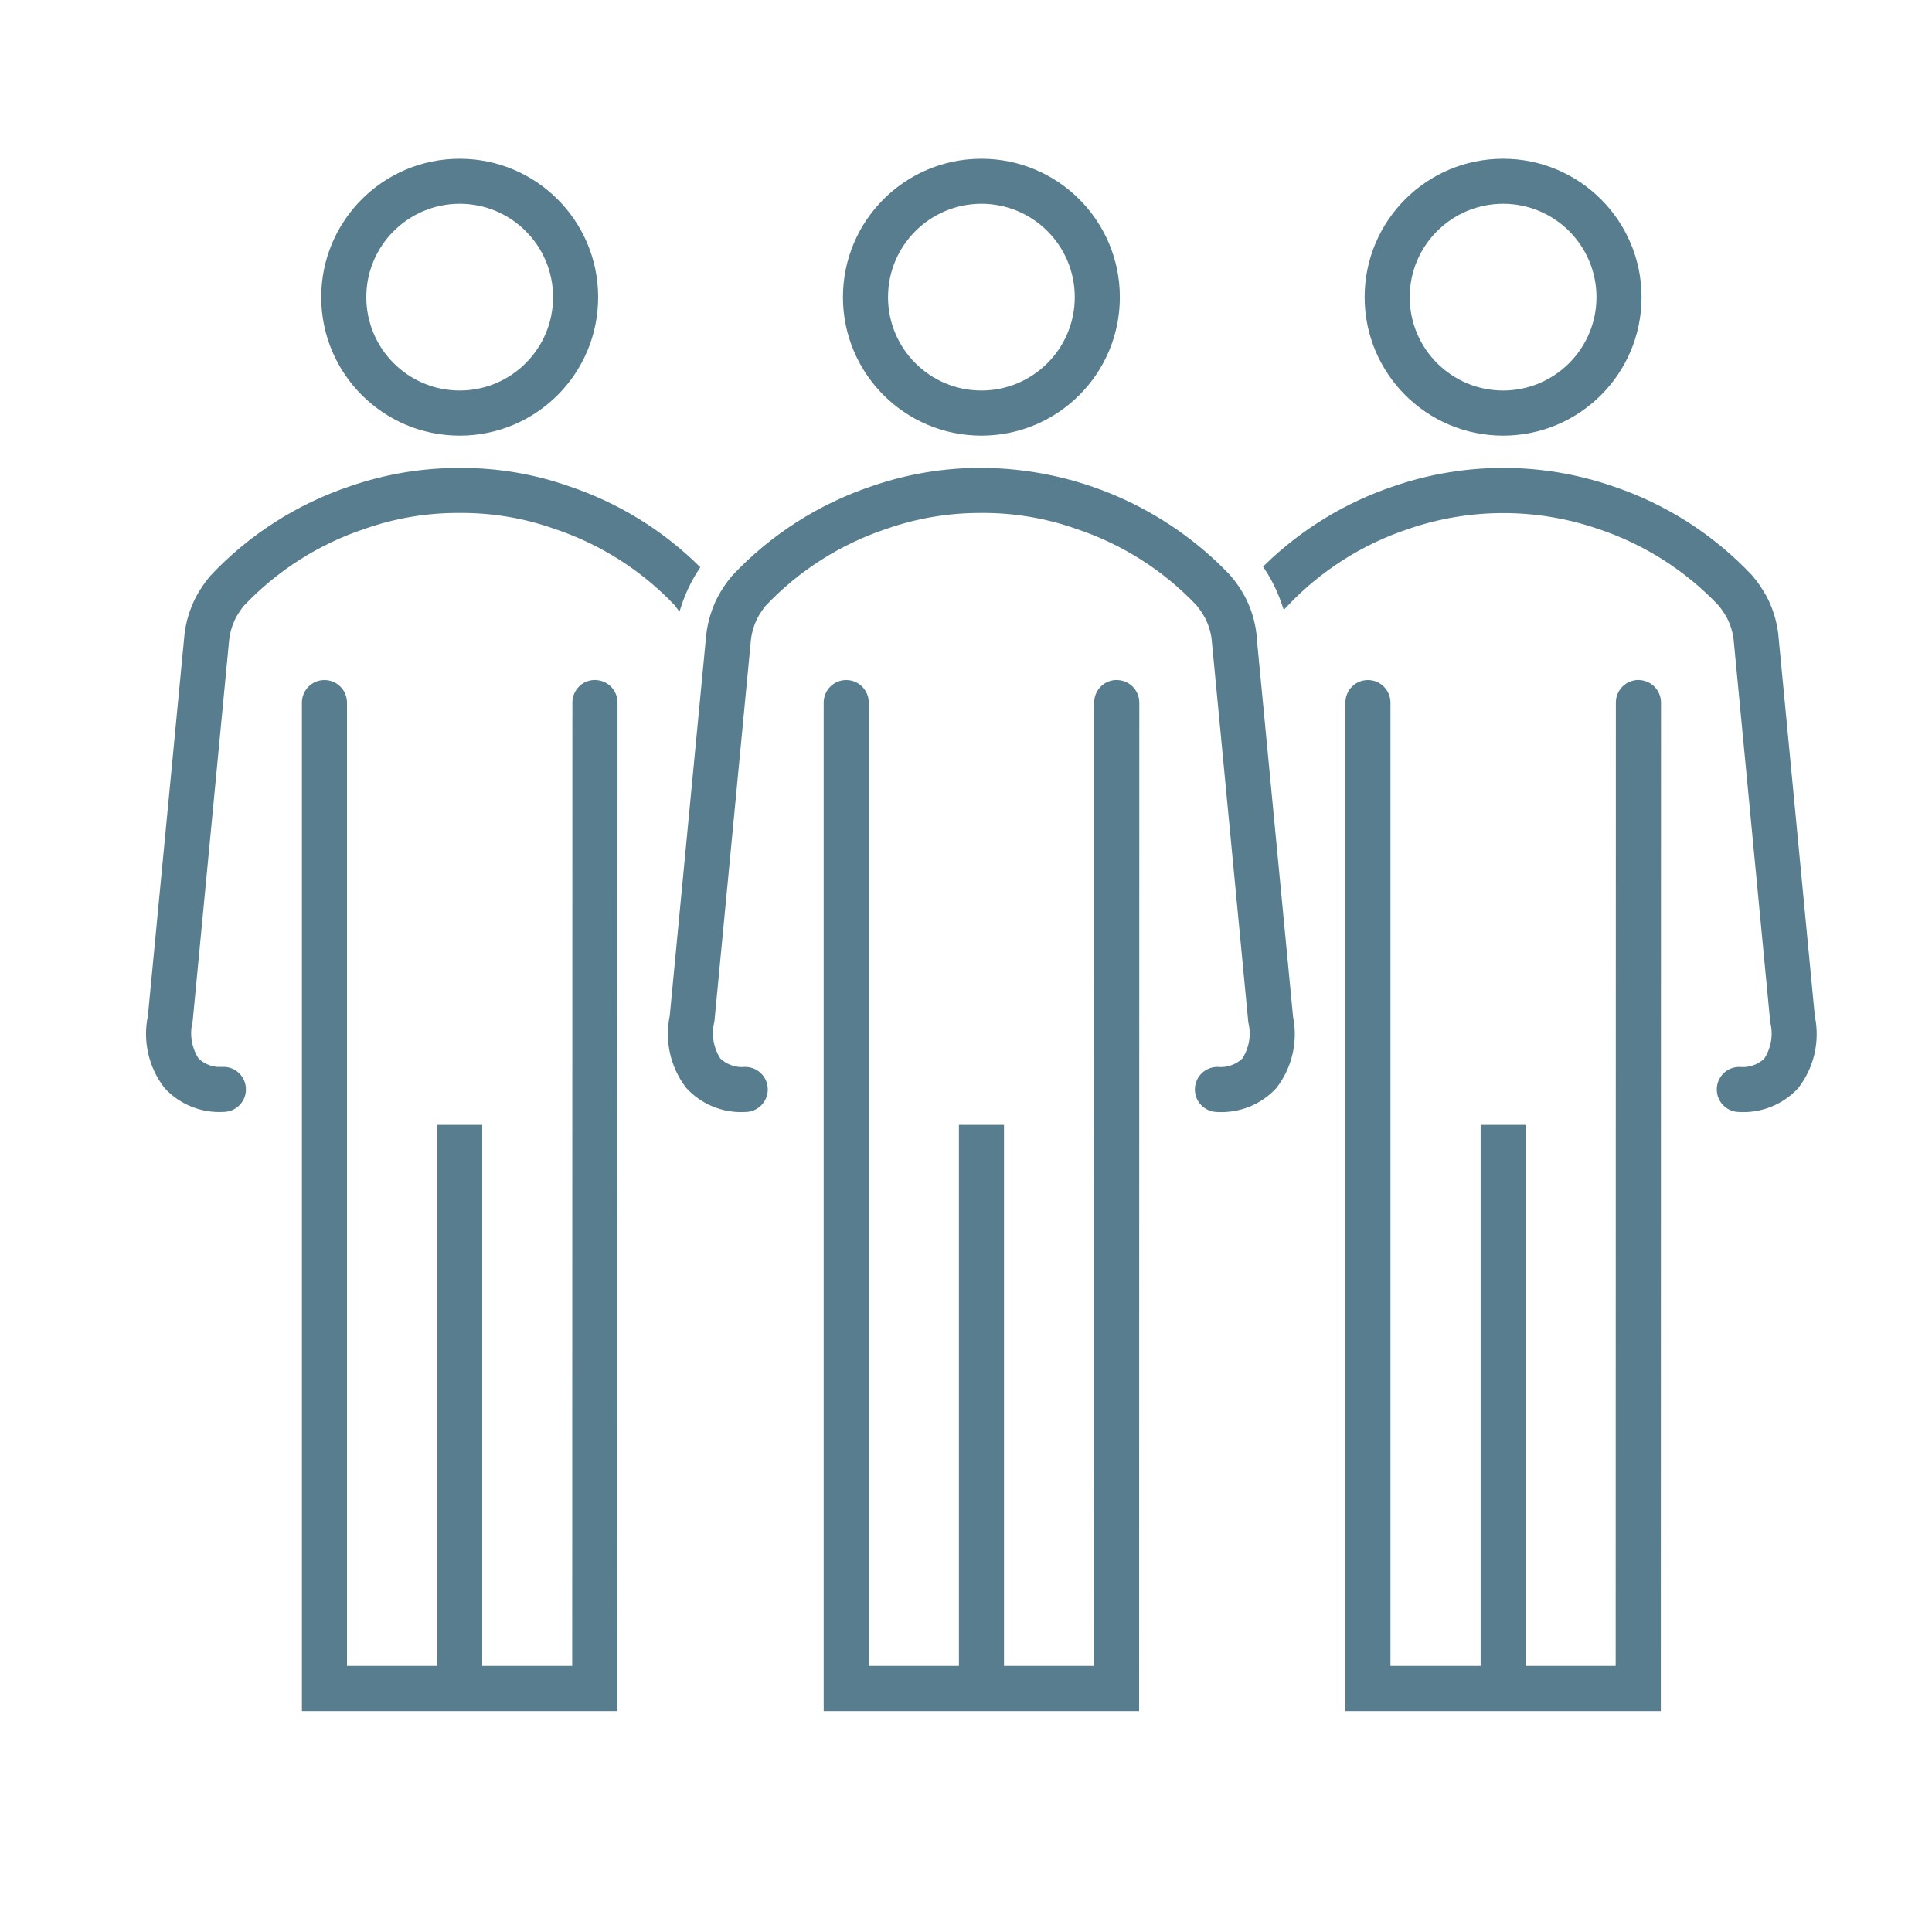 <?xml version="1.0" encoding="UTF-8"?> <svg xmlns="http://www.w3.org/2000/svg" id="Ebene_1" viewBox="0 0 300 300"><defs><style> .cls-1 { stroke-width: .56px; } .cls-1, .cls-2 { fill: #577d8e; stroke: #577d8e; } .cls-2 { stroke-miterlimit: 10; } </style></defs><path class="cls-2" d="M92.38,106.09c-1.66,0-3,1.34-3,3l-.03,150.1h-14.97v-84.02h-6v84.02h-15V109.1c0-1.66-1.34-3-3-3s-3,1.34-3,3v156.1h47.98l.03-156.1c0-1.66-1.34-3-3-3h0Z"></path><path class="cls-1" d="M92.38,106.09c-1.66,0-3,1.34-3,3l-.03,150.1h-14.97v-84.02h-6v84.02h-15V109.1c0-1.66-1.34-3-3-3s-3,1.34-3,3v156.1h47.98l.03-156.1c0-1.66-1.34-3-3-3h0Z"></path><path class="cls-2" d="M71.38,67.15c11.6,0,21-9.4,21-21s-9.4-21-21-21-21,9.4-21,21c.01,11.6,9.41,20.99,21,21h0ZM71.38,31.14c8.29,0,15,6.72,15,15s-6.72,15-15,15-15-6.72-15-15c0-8.28,6.72-14.99,15-15h0Z"></path><path class="cls-1" d="M71.38,67.15c11.6,0,21-9.4,21-21s-9.4-21-21-21-21,9.4-21,21c.01,11.6,9.41,20.99,21,21h0ZM71.38,31.14c8.29,0,15,6.72,15,15s-6.72,15-15,15-15-6.72-15-15c0-8.28,6.72-14.99,15-15h0Z"></path><path class="cls-2" d="M254.41,106.09c-1.66,0-3,1.34-3,3l-.03,150.1h-14.97v-84.02h-6v84.02h-15V109.1c0-1.66-1.34-3-3-3s-3,1.34-3,3v156.1h47.98l.03-156.1c0-1.66-1.34-3-3-3h0Z"></path><path class="cls-1" d="M254.41,106.09c-1.66,0-3,1.34-3,3l-.03,150.1h-14.97v-84.02h-6v84.02h-15V109.1c0-1.66-1.34-3-3-3s-3,1.34-3,3v156.1h47.98l.03-156.1c0-1.66-1.34-3-3-3h0Z"></path><path class="cls-2" d="M233.4,67.15c11.6,0,21-9.4,21-21s-9.4-21-21-21-21,9.4-21,21c.01,11.6,9.41,20.99,21,21h0ZM233.4,31.14c8.29,0,15,6.72,15,15s-6.72,15-15,15-15-6.72-15-15c0-8.28,6.72-14.99,15-15h0Z"></path><path class="cls-1" d="M233.4,67.15c11.6,0,21-9.4,21-21s-9.4-21-21-21-21,9.4-21,21c.01,11.6,9.41,20.99,21,21h0ZM233.4,31.14c8.29,0,15,6.72,15,15s-6.72,15-15,15-15-6.72-15-15c0-8.28,6.72-14.99,15-15h0Z"></path><path class="cls-2" d="M281.32,157.95l-5.7-59.56c-.24-1.9-.82-3.75-1.7-5.46-.63-1.17-1.38-2.27-2.25-3.28-5.91-6.26-13.27-10.97-21.44-13.69-10.89-3.74-22.72-3.74-33.61,0-7.44,2.49-14.23,6.62-19.85,12.09,1.17,1.77,2.1,3.69,2.78,5.7,5.24-5.54,11.77-9.7,19.01-12.1,9.64-3.31,20.1-3.31,29.74,0,7.19,2.38,13.69,6.51,18.9,12,.55.66,1.03,1.37,1.44,2.13.53,1.05.88,2.17,1.04,3.34l5.7,59.54c.51,2.07.13,4.26-1.04,6.05-1.14,1.09-2.7,1.62-4.26,1.46-1.66,0-3,1.34-3,3s1.34,3,3,3c3.31.19,6.53-1.11,8.77-3.54,2.34-3.03,3.25-6.93,2.48-10.68h0Z"></path><path class="cls-1" d="M281.32,157.95l-5.7-59.56c-.24-1.9-.82-3.75-1.7-5.46-.63-1.17-1.38-2.27-2.25-3.28-5.91-6.26-13.27-10.97-21.44-13.69-10.89-3.74-22.72-3.74-33.61,0-7.44,2.49-14.23,6.62-19.85,12.09,1.17,1.77,2.1,3.69,2.78,5.7,5.24-5.54,11.77-9.7,19.01-12.1,9.64-3.31,20.1-3.31,29.74,0,7.19,2.38,13.69,6.51,18.9,12,.55.66,1.03,1.37,1.44,2.13.53,1.05.88,2.17,1.04,3.34l5.7,59.54c.51,2.07.13,4.26-1.04,6.05-1.14,1.09-2.7,1.62-4.26,1.46-1.66,0-3,1.34-3,3s1.34,3,3,3c3.31.19,6.53-1.11,8.77-3.54,2.34-3.03,3.25-6.93,2.48-10.68h0Z"></path><path class="cls-2" d="M34.7,166.17c-1.56.15-3.11-.39-4.25-1.48-1.19-1.82-1.56-4.06-1.03-6.17l5.67-59.26c.15-1.21.5-2.39,1.05-3.49.38-.71.82-1.38,1.32-2,5.25-5.56,11.79-9.73,19.05-12.14,4.78-1.68,9.81-2.52,14.87-2.48,5.06-.04,10.09.8,14.86,2.49,7.19,2.39,13.68,6.51,18.89,12,.07.09.12.2.19.29.67-2.04,1.6-3.98,2.78-5.78-5.63-5.52-12.45-9.68-19.92-12.18-5.3-1.86-10.88-2.81-16.5-2.81h-.29c-5.72-.01-11.4.93-16.8,2.79-8.24,2.75-15.66,7.5-21.6,13.84-.81.97-1.52,2.03-2.12,3.14-.9,1.75-1.49,3.64-1.72,5.59l-5.69,59.29c-.8,3.79.1,7.73,2.46,10.8,2.24,2.44,5.46,3.74,8.77,3.55,1.66,0,3-1.34,3-3s-1.34-3-3-3h0Z"></path><path class="cls-1" d="M34.7,166.17c-1.56.15-3.11-.39-4.25-1.48-1.19-1.82-1.56-4.06-1.03-6.17l5.67-59.26c.15-1.21.5-2.39,1.05-3.49.38-.71.82-1.38,1.32-2,5.25-5.56,11.79-9.73,19.05-12.14,4.78-1.68,9.81-2.52,14.87-2.48,5.06-.04,10.09.8,14.86,2.49,7.19,2.39,13.68,6.51,18.89,12,.07.09.12.2.19.29.67-2.04,1.6-3.98,2.78-5.78-5.63-5.52-12.45-9.68-19.92-12.18-5.3-1.86-10.88-2.81-16.5-2.81h-.29c-5.72-.01-11.4.93-16.8,2.79-8.24,2.75-15.66,7.5-21.6,13.84-.81.97-1.52,2.03-2.12,3.14-.9,1.75-1.49,3.64-1.72,5.59l-5.69,59.29c-.8,3.79.1,7.73,2.46,10.8,2.24,2.44,5.46,3.74,8.77,3.55,1.66,0,3-1.34,3-3s-1.34-3-3-3h0Z"></path><path class="cls-2" d="M173.4,106.09c-1.66,0-3,1.34-3,3l-.03,150.1h-14.97v-84.02h-6v84.02h-15V109.1c0-1.66-1.34-3-3-3s-3,1.34-3,3v156.1h47.98l.03-156.1c0-1.66-1.34-3-3-3h0Z"></path><path class="cls-1" d="M173.4,106.09c-1.66,0-3,1.34-3,3l-.03,150.1h-14.97v-84.02h-6v84.02h-15V109.1c0-1.66-1.34-3-3-3s-3,1.34-3,3v156.1h47.98l.03-156.1c0-1.66-1.34-3-3-3h0Z"></path><path class="cls-2" d="M152.39,67.15c11.6,0,21-9.4,21-21s-9.4-21-21-21-21,9.4-21,21c.01,11.6,9.41,20.99,21,21h0ZM152.39,31.14c8.29,0,15,6.72,15,15s-6.72,15-15,15-15-6.72-15-15c0-8.28,6.72-14.99,15-15h0Z"></path><path class="cls-1" d="M152.39,67.15c11.6,0,21-9.4,21-21s-9.4-21-21-21-21,9.4-21,21c.01,11.6,9.41,20.99,21,21h0ZM152.39,31.14c8.29,0,15,6.72,15,15s-6.72,15-15,15-15-6.72-15-15c0-8.28,6.72-14.99,15-15h0Z"></path><path class="cls-2" d="M194.6,98.39c-.24-1.9-.82-3.75-1.7-5.46-.63-1.17-1.38-2.27-2.25-3.28-9.97-10.47-23.78-16.43-38.24-16.5-5.72-.02-11.4.93-16.8,2.79-8.24,2.75-15.66,7.5-21.6,13.84-.81.97-1.52,2.03-2.12,3.14-.9,1.75-1.48,3.65-1.72,5.61l-5.68,59.29c-.8,3.79.1,7.73,2.46,10.8,2.24,2.44,5.46,3.74,8.77,3.55,1.66,0,3-1.34,3-3s-1.34-3-3-3c-1.56.15-3.11-.39-4.25-1.48-1.19-1.82-1.56-4.06-1.03-6.17l5.67-59.26c.15-1.21.5-2.39,1.05-3.49.38-.71.82-1.38,1.32-2,5.25-5.56,11.79-9.73,19.05-12.14,4.78-1.67,9.81-2.51,14.87-2.48,5.06-.04,10.09.81,14.86,2.49,7.19,2.39,13.68,6.51,18.89,12,.55.66,1.03,1.38,1.44,2.13.53,1.05.88,2.17,1.04,3.34l5.7,59.54c.51,2.07.13,4.26-1.04,6.05-1.13,1.08-2.68,1.62-4.25,1.47-1.66,0-3,1.34-3,3s1.34,3,3,3c3.31.19,6.53-1.11,8.77-3.54,2.34-3.03,3.25-6.93,2.48-10.68l-5.71-59.56Z"></path><path class="cls-1" d="M194.6,98.39c-.24-1.9-.82-3.75-1.7-5.46-.63-1.17-1.38-2.27-2.25-3.28-9.97-10.47-23.78-16.43-38.24-16.5-5.72-.02-11.4.93-16.8,2.79-8.24,2.75-15.66,7.5-21.6,13.84-.81.97-1.52,2.03-2.12,3.14-.9,1.75-1.48,3.65-1.72,5.61l-5.68,59.29c-.8,3.79.1,7.73,2.46,10.8,2.24,2.44,5.46,3.74,8.77,3.55,1.66,0,3-1.34,3-3s-1.34-3-3-3c-1.56.15-3.11-.39-4.25-1.48-1.19-1.82-1.56-4.06-1.03-6.17l5.67-59.26c.15-1.21.5-2.39,1.05-3.49.38-.71.82-1.38,1.32-2,5.25-5.56,11.79-9.73,19.05-12.14,4.78-1.67,9.81-2.51,14.87-2.48,5.06-.04,10.09.81,14.86,2.49,7.19,2.39,13.68,6.51,18.89,12,.55.66,1.03,1.38,1.44,2.13.53,1.05.88,2.17,1.04,3.34l5.7,59.54c.51,2.07.13,4.26-1.04,6.05-1.13,1.08-2.68,1.62-4.25,1.47-1.66,0-3,1.34-3,3s1.34,3,3,3c3.31.19,6.53-1.11,8.77-3.54,2.34-3.03,3.25-6.93,2.48-10.68l-5.71-59.56Z"></path></svg> 